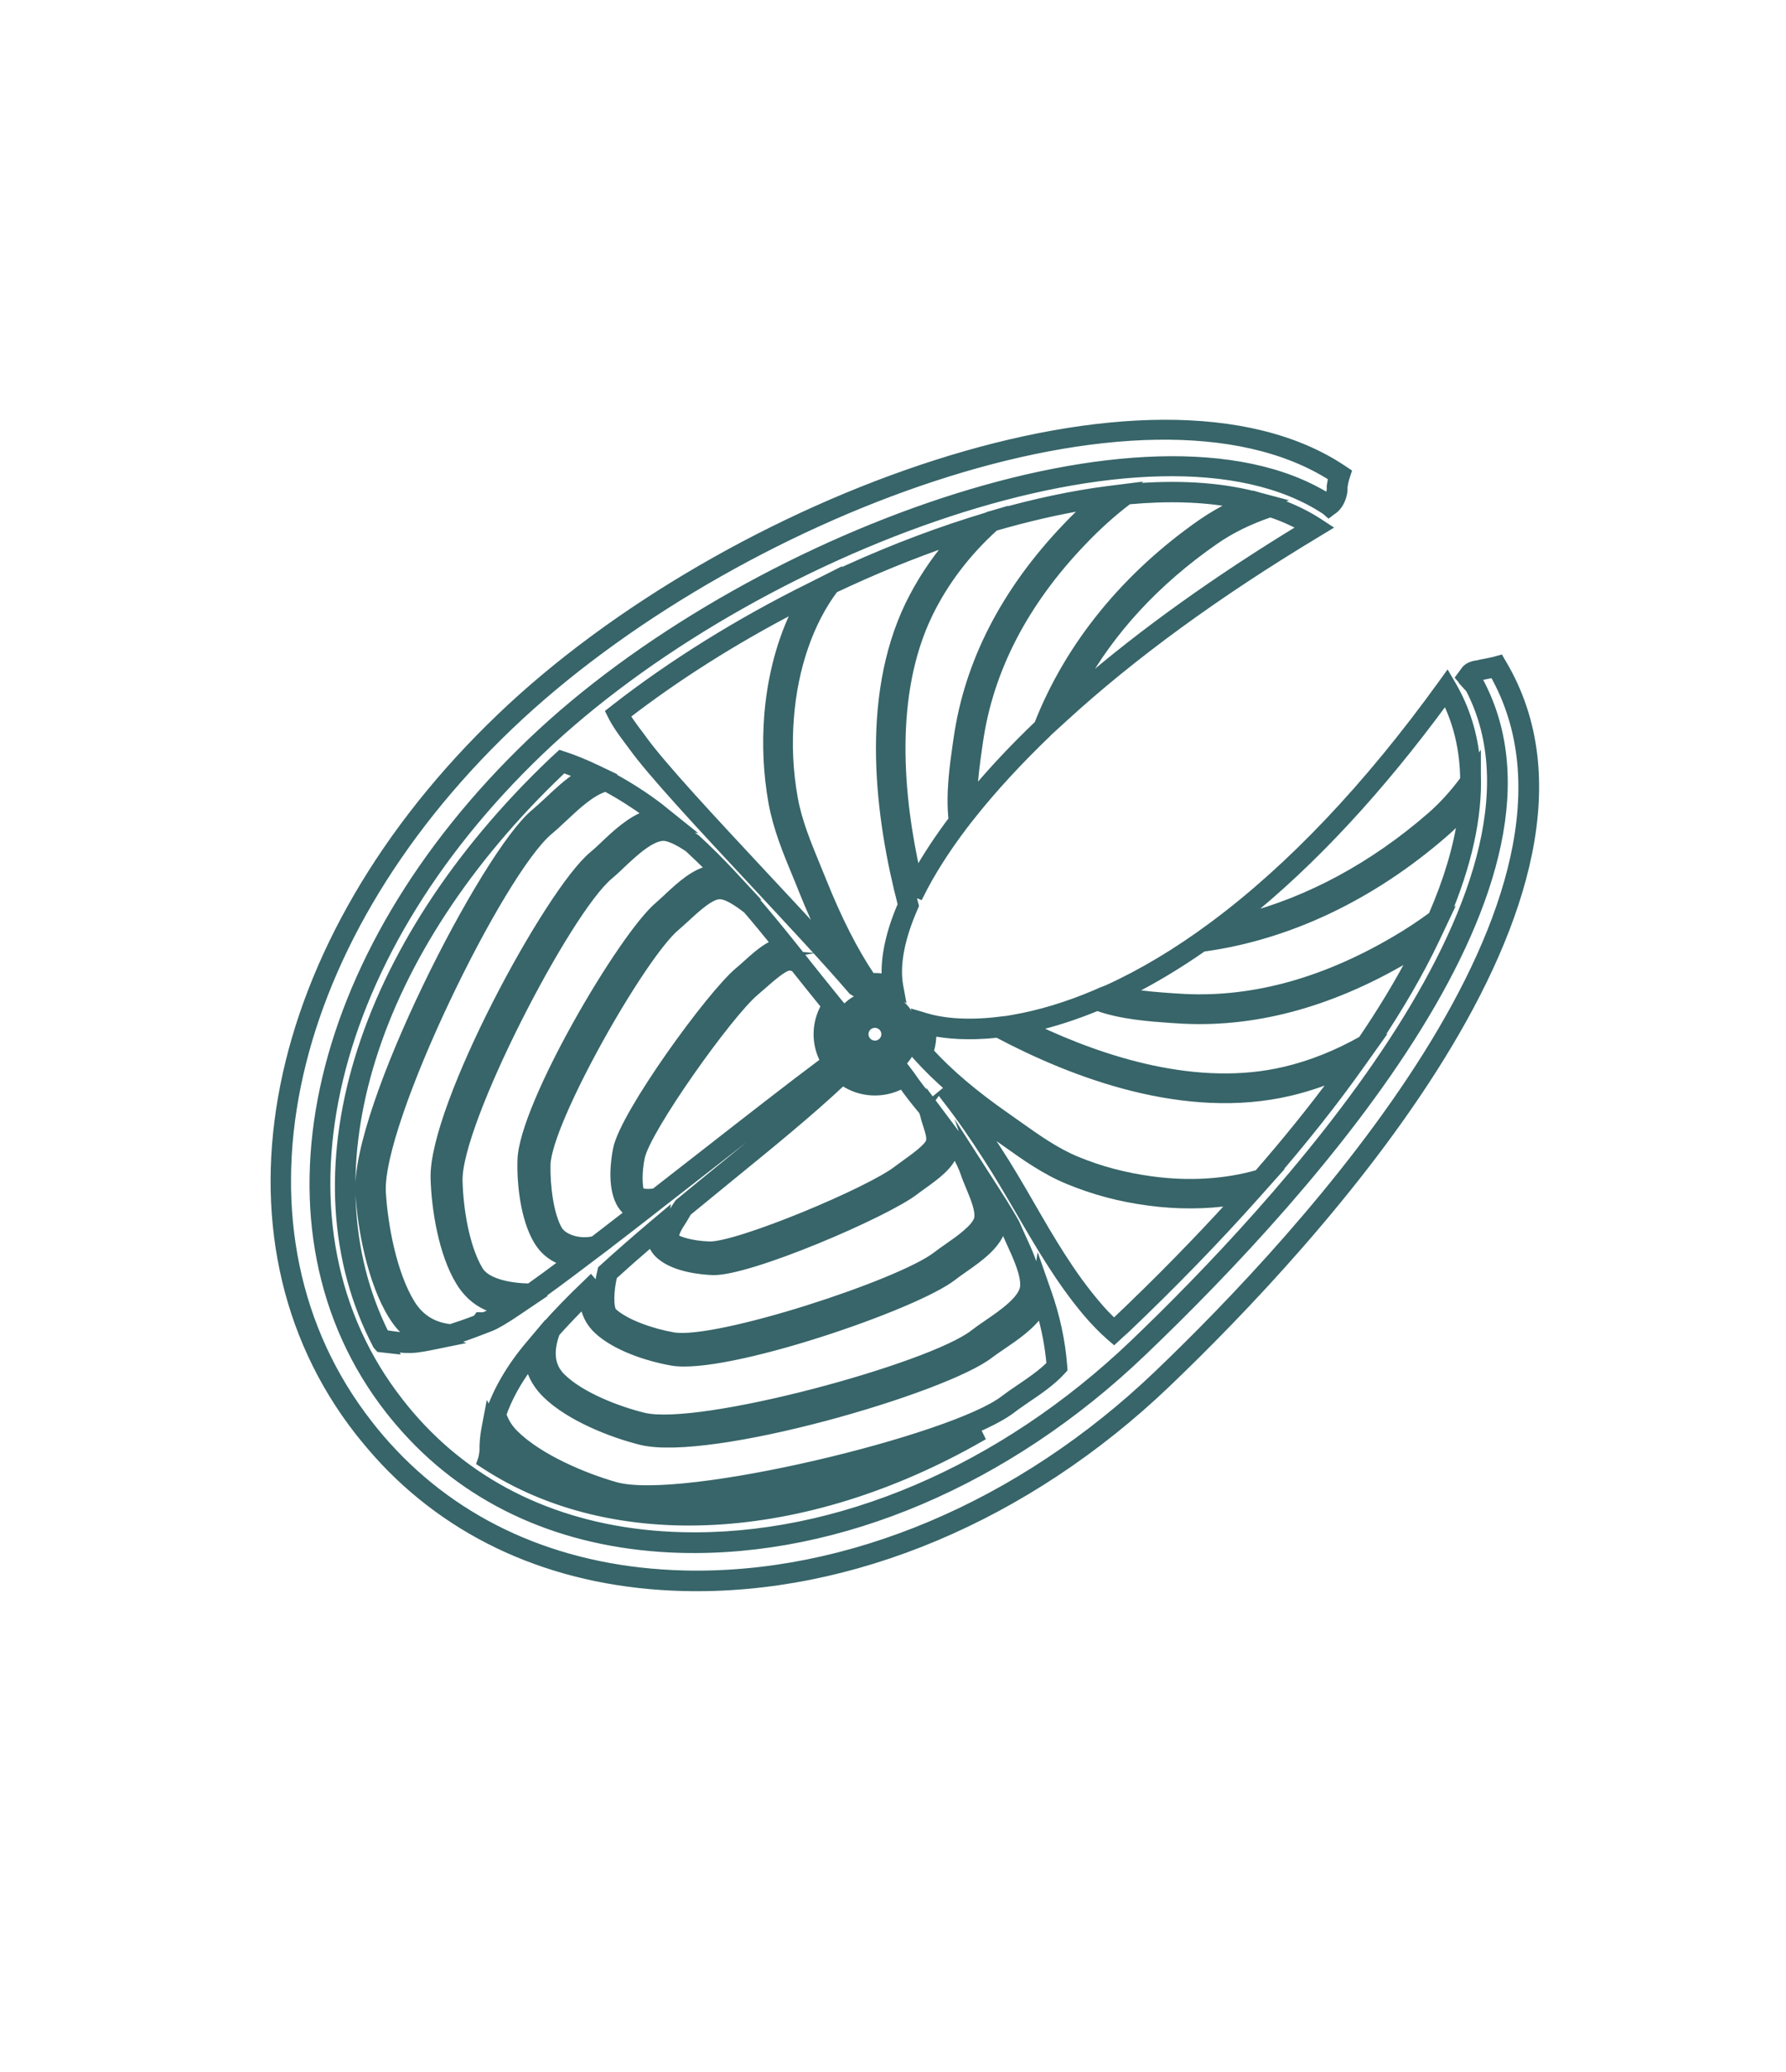 <?xml version="1.0" encoding="utf-8"?>
<!-- Generator: Adobe Illustrator 26.0.3, SVG Export Plug-In . SVG Version: 6.00 Build 0)  -->
<svg version="1.1" xmlns="http://www.w3.org/2000/svg" xmlns:xlink="http://www.w3.org/1999/xlink" x="0px" y="0px"
	 viewBox="0 0 119 138" style="enable-background:new 0 0 119 138;" xml:space="preserve">
<style type="text/css">
	.st0{fill:#376569;}
	.st1{fill:#516556;}
	.st2{fill:#376569;stroke:#376569;stroke-width:0.5;stroke-miterlimit:10;}
	.st3{fill:#1D262D;}
</style>
<g id="background_02">
	<g>
		<path class="st2" d="M32.33,95.13c-0.1,0.52-0.14,1.02-0.13,1.51l-0.07,0.44l-0.11,0.32l0.28,0.18
			c8.62,5.62,21.29,4.91,33.06-1.83l-0.29-0.59c1.02-0.45,1.84-0.89,2.36-1.29c0.28-0.22,0.63-0.45,1-0.71
			c0.74-0.5,1.66-1.12,2.31-1.84l0.13-0.14l-0.01-0.19c-0.13-1.68-0.49-3.35-1.07-4.98l-0.56-1.6l-0.14,0.88
			c-0.08-0.93-0.57-1.99-1.01-2.94c-0.14-0.3-0.26-0.58-0.4-0.9c-0.35-0.62-0.74-1.26-1.19-1.96l-1.97-3.07l0.27,0.78
			c-0.11-0.24-0.25-0.5-0.41-0.77c-0.31-0.42-0.62-0.84-0.93-1.25l-1.28-1.71l0.01,0.05l-0.1-0.14l-0.07-0.08
			c-0.5-0.6-0.97-1.21-1.32-1.73l-0.38-0.5l-0.34,0.24c-1.11,0.77-2.59,0.7-3.6-0.16l-0.3-0.25l0.01-0.01l-0.23-0.35
			c-0.69-1.01-0.68-2.32,0.01-3.32l0.18-0.27l-0.21-0.25c-0.78-0.96-1.54-1.91-2.29-2.85l-0.06-0.08l-0.09-0.04
			c-0.1-0.04-0.22-0.09-0.35-0.13l0.32,0.02l-0.6-0.75c-0.92-1.15-1.68-2.06-2.39-2.89l-0.07-0.07c-0.39-0.29-0.76-0.55-1.12-0.75
			l0.72,0.24l-1.16-1.25c-0.75-0.8-1.52-1.57-2.34-2.32c-0.53-0.37-0.99-0.62-1.4-0.77l0.69,0.08l-1.36-1.09
			c-0.11-0.09-0.21-0.17-0.32-0.26c-1.02-0.79-2.2-1.54-3.39-2.17l-0.06-0.03l0.02-0.01l-0.86-0.41c-0.74-0.35-1.46-0.65-2.15-0.87
			l-0.24-0.08l-0.51,0.47C23.8,63.07,19.2,78.35,25.1,89.61l0.17,0.19l0.99,0.11l-0.07-0.13c0.52,0.07,1.05,0.11,1.57,0.05
			c0.33-0.04,0.67-0.1,1.01-0.17l1.42-0.29l-0.13-0.05l0.14-0.01c0.61-0.19,1.24-0.41,1.98-0.7l0.52-0.2
			c0.38-0.15,0.96-0.49,1.83-1.08l1.17-0.79l-0.04,0l0.01-0.01c0.9-0.64,1.98-1.43,3.28-2.42l1.05-0.79l-0.01,0l0.01,0
			c0.96-0.73,1.97-1.51,3-2.31l0.78-0.61l-0.51-0.09c0.2,0,0.42-0.03,0.64-0.07l0.1-0.02l2.93-2.28c3.38-2.64,6.57-5.13,8.83-6.8
			l0.32-0.24l-0.28,0.26c-2.12,2.02-4.84,4.24-7.73,6.59c-0.95,0.77-1.91,1.56-2.87,2.35L45,80.41c-0.12,0.21-0.24,0.41-0.29,0.5
			l-0.03,0.04c-0.25,0.37-0.39,0.68-0.48,0.94l0.16-1.08l-0.88,0.74c-1.18,1-2.29,1.97-3.3,2.89l-0.1,0.09l-0.03,0.13
			c-0.05,0.19-0.36,1.5-0.19,2.48c-0.13-0.36-0.17-0.76-0.09-1.21l0.02-0.22l-0.43-0.51l-0.33,0.32c-1.03,0.98-1.91,1.89-2.69,2.77
			l-0.08,0.13c-0.1,0.26-0.17,0.51-0.23,0.75l0.02-0.55l-0.81,0.96c-1.24,1.47-2.14,3.02-2.63,4.49l0,0.01l-0.06-0.11L32.33,95.13z
			 M52.57,64.39c0.1-0.01,0.22,0.02,0.36,0.08c0.67,0.84,1.34,1.68,2.03,2.53c-0.65,1.14-0.67,2.51-0.05,3.66
			c-2.24,1.67-5.3,4.06-8.53,6.58l-2.76,2.15c-0.47,0.08-0.81,0.02-0.95-0.03c-0.13-0.4-0.16-1.27,0.04-2.27
			c0.37-1.84,5.87-9.58,7.63-11.04c0.14-0.12,0.3-0.26,0.53-0.46C51.33,65.19,52.18,64.43,52.57,64.39z M52.28,63.55l0.12,0.01
			c-0.61,0.11-1.31,0.69-2.16,1.45c-0.16,0.14-0.3,0.27-0.44,0.38c-1.82,1.51-6.76,8.43-7.77,11.03c0.76-2.4,6.1-9.74,7.74-11.09
			c0.15-0.13,0.32-0.28,0.51-0.45C50.91,64.31,51.7,63.59,52.28,63.55z M49.75,60.58c0.57,0.66,1.17,1.39,1.87,2.25
			c-0.67,0.27-1.33,0.87-1.93,1.41c-0.17,0.16-0.34,0.3-0.48,0.42c-1.85,1.53-7.64,9.5-8.11,11.85c-0.14,0.69-0.4,2.42,0.19,3.57
			c0.06,0.12,0.13,0.23,0.21,0.33c0.11,0.14,0.24,0.26,0.38,0.37c-0.8,0.62-1.58,1.22-2.33,1.8c-1.02,0.23-2.02-0.16-2.33-0.68
			c-0.59-1.01-0.82-2.95-0.79-4.33c0.08-2.9,6.36-13.97,8.64-15.85c0.2-0.17,0.43-0.38,0.68-0.61c0.62-0.57,1.65-1.53,2.25-1.47
			C48.5,59.66,49.22,60.18,49.75,60.58z M47.82,58.74c0.02,0,0.05,0.01,0.07,0.01c-0.94,0.03-1.94,0.94-2.76,1.71
			c-0.23,0.21-0.44,0.41-0.63,0.57c-2.33,1.92-7.9,11.59-8.82,15.6c0.75-3.91,6.7-13.97,8.77-15.68c0.18-0.15,0.37-0.33,0.58-0.52
			l0.07-0.07C45.92,59.61,46.94,58.66,47.82,58.74z M45.86,56.5c0.48,0.45,0.97,0.91,1.45,1.4c-1.04,0.19-2,1.08-2.8,1.82
			l-0.07,0.07c-0.2,0.18-0.38,0.35-0.54,0.49c-2.4,1.98-9.07,13.32-9.17,16.97c-0.05,1.64,0.21,3.91,1.06,5.36
			c0.08,0.14,0.17,0.26,0.26,0.38c0.3,0.39,0.79,0.82,1.53,1.05c-0.88,0.66-1.64,1.21-2.31,1.69c-1.29-0.02-2.82-0.32-3.32-1.12
			c-0.95-1.56-1.34-4.19-1.38-5.97c-0.1-3.83,7.23-18,10.04-20.32c0.24-0.2,0.51-0.45,0.82-0.75c0.82-0.77,2.05-1.93,2.9-1.81
			C44.74,55.83,45.25,56.09,45.86,56.5z M34.19,86.52c-0.64-0.02-1.19-0.16-1.67-0.43C33.06,86.32,33.65,86.45,34.19,86.52z
			 M43.41,55.06c-0.94,0.35-1.86,1.21-2.6,1.92c-0.27,0.25-0.52,0.49-0.75,0.68c-0.3,0.24-0.63,0.6-0.99,1.03
			c0.37-0.46,0.71-0.83,0.98-1.06c0.24-0.19,0.5-0.44,0.8-0.72C41.6,56.19,42.51,55.34,43.41,55.06z M25.67,88.83
			c-5.41-10.88-0.84-25.54,11.75-37.5l0.12-0.11c0.33,0.12,0.67,0.25,1.02,0.4c-0.77,0.5-1.46,1.15-2.05,1.71l-0.09,0.08
			c-0.28,0.26-0.55,0.51-0.79,0.71c-3.31,2.71-12.04,19.8-11.7,25.34c0.14,2.37,0.81,5.94,2.21,8.18c0.11,0.17,0.22,0.34,0.34,0.49
			c0.26,0.33,0.55,0.63,0.88,0.87C26.83,89.01,26.27,88.92,25.67,88.83z M32.36,87.59l-0.16,0.06l-0.32-0.01l-0.14,0.19
			c-0.64,0.25-1.2,0.44-1.73,0.61c-1.14-0.13-1.99-0.65-2.59-1.6c-1.24-1.99-1.83-5.24-1.96-7.42c-0.28-4.64,7.9-21.43,11.17-24.1
			c0.29-0.24,0.61-0.54,0.95-0.86c0.82-0.77,1.84-1.73,2.78-1.99c0.97,0.52,1.91,1.12,2.77,1.75c-1.1,0.36-2.11,1.31-2.91,2.07
			c-0.26,0.25-0.51,0.48-0.73,0.66c-2.93,2.42-10.68,16.75-10.55,21.51c0.05,2,0.52,5.01,1.67,6.89c0.1,0.17,0.21,0.33,0.32,0.47
			c0.55,0.71,1.26,1.18,2.11,1.41C32.75,87.41,32.52,87.53,32.36,87.59z M33.1,97.05c-0.02-0.22-0.03-0.44-0.03-0.67
			c0.06,0.06,0.11,0.12,0.17,0.18c0.81,0.8,1.89,1.52,3.04,2.12C35.17,98.23,34.11,97.68,33.1,97.05z M47.09,100.46
			c3.37-0.41,7.36-1.26,10.98-2.25C54.34,99.57,50.63,100.32,47.09,100.46z M68.38,87.19c-0.56,0.66-1.41,1.25-2.13,1.74
			c-0.3,0.21-0.58,0.4-0.81,0.58c-0.23,0.18-0.55,0.37-0.94,0.58c0.37-0.2,0.69-0.4,0.93-0.59c0.24-0.19,0.54-0.39,0.87-0.62
			C66.98,88.41,67.8,87.85,68.38,87.19z M63.7,83.82c-0.27,0.19-0.52,0.36-0.73,0.53c-2.17,1.7-13.4,5.56-17.39,5.54
			c4.09-0.1,14.9-3.68,17.35-5.6c0.2-0.16,0.45-0.33,0.71-0.51c0.93-0.64,2.05-1.43,2.32-2.34c0,0,0,0.01,0,0.01
			C65.82,82.34,64.64,83.16,63.7,83.82z M62.72,76.54c-0.17,0.56-1.05,1.19-1.75,1.7c-0.21,0.14-0.4,0.28-0.55,0.41
			c-1.75,1.37-10.75,5.23-12.91,5.16c-0.05,0-0.11-0.01-0.16-0.01c2.29-0.04,11.02-3.67,13.01-5.23c0.14-0.11,0.31-0.23,0.54-0.4
			c0.91-0.65,1.67-1.24,1.87-1.84C62.76,76.4,62.74,76.47,62.72,76.54z M60.11,72.25c0.34,0.49,0.78,1.06,1.24,1.61l0.07,0.08
			l0.34-0.28l-0.15,0.21l-0.17,0.07c0.06,0.14,0.11,0.27,0.14,0.41c0.04,0.19,0.11,0.39,0.18,0.61c0.13,0.41,0.26,0.8,0.18,1.07
			c-0.12,0.38-1.05,1.05-1.61,1.45c-0.19,0.14-0.37,0.27-0.52,0.38C58,79.3,49.16,82.99,47.26,82.93c-1.15-0.04-2-0.31-2.29-0.51
			c0.01-0.11,0.06-0.43,0.44-0.99l0,0c0.07-0.1,0.17-0.27,0.35-0.58l0.07-0.12c0.94-0.77,1.88-1.54,2.81-2.3
			c2.78-2.26,5.41-4.41,7.51-6.39C57.31,72.85,58.85,72.93,60.11,72.25z M40.87,84.99c0.78-0.71,1.63-1.46,2.53-2.23
			c0.11,0.34,0.31,0.64,0.6,0.88c1.01,0.85,2.77,1,3.49,1.03c2.42,0.08,11.56-3.85,13.48-5.34c0.15-0.12,0.33-0.24,0.52-0.38
			c0.85-0.61,1.82-1.31,2.08-2.16c0,0,0-0.01,0-0.01c0.03,0.05,0.07,0.09,0.1,0.13c0.26,0.44,0.45,0.85,0.58,1.23
			c0.09,0.28,0.22,0.58,0.36,0.92c0.28,0.68,0.64,1.52,0.55,2.06c-0.1,0.61-1.29,1.44-2.01,1.94c-0.28,0.19-0.54,0.38-0.75,0.54
			C60,85.48,47.7,89.48,44.86,88.98c-1.34-0.23-3.16-0.83-4.02-1.63C40.62,87.06,40.63,86,40.87,84.99z M39.48,88.23
			c0.1,0.13,0.21,0.25,0.34,0.37c1.2,1.12,3.35,1.82,4.95,2.1c3.57,0.62,16.22-3.7,18.73-5.67c0.19-0.15,0.43-0.32,0.69-0.5
			c1.06-0.74,2.37-1.65,2.61-2.87c0.03,0.06,0.06,0.11,0.09,0.16c0.12,0.28,0.25,0.57,0.39,0.88c0.47,1.02,1,2.18,0.94,2.97
			c-0.07,0.87-1.48,1.83-2.43,2.48c-0.34,0.23-0.65,0.45-0.91,0.65c-2.89,2.26-18.31,6.44-22,5.53c-1.71-0.42-4.17-1.36-5.45-2.62
			c-0.08-0.08-0.15-0.15-0.21-0.24c-0.53-0.67-0.58-1.58-0.17-2.69c0.56-0.63,1.17-1.27,1.84-1.94
			C38.99,87.47,39.24,87.92,39.48,88.23z M35.26,90.96c0.18,0.71,0.55,1.35,1.14,1.92c1.56,1.52,4.37,2.62,6.3,3.1
			c4.58,1.13,20.25-3.42,23.27-5.78c0.22-0.17,0.49-0.35,0.84-0.59c0.84-0.57,1.9-1.29,2.52-2.21c0.33,1.14,0.55,2.31,0.65,3.47
			c-0.58,0.59-1.38,1.13-2.03,1.57c-0.39,0.26-0.75,0.51-1.05,0.74c-3.34,2.61-21.46,7.02-25.89,5.77
			c-2.08-0.59-5.09-1.85-6.72-3.47c-0.39-0.39-0.64-0.8-0.8-1.28C33.86,93.14,34.46,92.04,35.26,90.96z"/>
		<path class="st2" d="M61.05,69.97l-0.1,0.25l0.18,0.2c0.63,0.7,1.34,1.39,2.13,2.08l-0.44,0.42l0.19,0.25
			c1.03,1.31,1.94,2.67,2.69,3.83c0.77,1.18,1.5,2.44,2.21,3.65c1.35,2.32,2.75,4.73,4.51,6.8c0.49,0.58,1,1.1,1.51,1.55l0.3,0.26
			l0.5-0.46c0.09-0.08,0.18-0.16,0.27-0.24c3.1-2.95,6.01-5.94,8.65-8.9l0.91-1.02l-0.02,0.01c2.31-2.65,4.37-5.25,6.12-7.72
			l1.01-1.42l-0.04,0.02c1.62-2.41,2.98-4.75,4.03-6.96l0.69-1.46l-0.04,0.03c1.5-3.52,2.21-6.73,2.11-9.58l0-0.8l-0.04,0.06
			c-0.16-1.9-0.7-3.64-1.61-5.2l-0.34-0.58l-0.39,0.54c-4.92,6.81-10.04,12.2-15.2,16.03l-0.04,0.03l0,0
			c-2.36,1.75-4.73,3.17-7.05,4.22L73.38,66l0,0l-0.29,0.13l0,0l-0.16,0.07c-1.85,0.78-3.67,1.33-5.4,1.63l-0.82,0.14l0-0.02
			c-2.59,0.33-4.23,0.01-4.98-0.22l-0.71-0.21l0.16,0.73C61.31,68.82,61.26,69.41,61.05,69.97z M74.4,87.92
			c-0.06,0.05-0.12,0.11-0.17,0.16c-0.39-0.36-0.77-0.76-1.14-1.2c-1.73-2.02-3.1-4.38-4.42-6.67c-0.71-1.23-1.45-2.5-2.23-3.69
			c-0.31-0.48-0.65-0.99-1.01-1.51c0.25,0.18,0.5,0.36,0.75,0.53l0.84,0.59c1.28,0.91,2.6,1.85,4.13,2.48
			c1.71,0.71,3.47,1.18,5.37,1.43c1.91,0.26,3.83,0.25,5.63-0.02C79.75,82.66,77.15,85.31,74.4,87.92z M95.42,60.97
			c-0.8,0.59-1.65,1.15-2.53,1.66c-4.87,2.85-9.71,4.12-14.4,3.79l-0.34-0.02c-0.84-0.06-1.89-0.13-2.92-0.31
			c1.63-0.82,3.28-1.81,4.93-2.96c5.67-0.77,11.24-3.41,16.1-7.64c0.38-0.33,0.75-0.69,1.12-1.08
			C97.09,56.44,96.44,58.63,95.42,60.97z M96.32,46.62c0.79,1.58,1.2,3.35,1.22,5.29c-0.7,0.95-1.46,1.78-2.26,2.47
			c-3.78,3.28-8.03,5.58-12.4,6.71C87.45,57.43,91.96,52.57,96.32,46.62z M73.11,67.07c1.61,0.58,3.52,0.71,4.94,0.81l0.33,0.02
			c4.99,0.35,10.12-0.99,15.25-3.99c0.17-0.1,0.35-0.2,0.52-0.31c-0.95,1.82-2.09,3.71-3.41,5.65c-1.67,0.94-3.39,1.63-5.13,2.04
			c-5.83,1.38-12.12-0.66-16.72-2.85C70.27,68.12,71.68,67.66,73.11,67.07z M66.46,68.86c5.07,2.69,12.52,5.52,19.5,3.87
			c1-0.24,2.01-0.56,3.02-0.98c-1.53,2.07-3.26,4.22-5.17,6.41c-2.16,0.62-4.61,0.77-7.09,0.43c-1.77-0.24-3.41-0.67-5-1.33
			c-1.37-0.57-2.57-1.42-3.84-2.32c-0.28-0.2-0.57-0.4-0.85-0.6c-2.08-1.45-3.75-2.86-5.07-4.3c0.13-0.42,0.19-0.86,0.18-1.3
			C63.03,68.92,64.47,69.07,66.46,68.86z"/>
		<path class="st2" d="M33.36,47.74c-15.73,15.04-19.62,34.63-9.46,47.62c0.53,0.67,1.1,1.34,1.69,1.97
			c4.99,5.28,11.88,8.18,19.94,8.38c11.17,0.28,22.91-4.66,32.22-13.56c9.76-9.33,31.47-32.68,22.37-47.98l-0.17-0.29l-0.32,0.09
			c-0.21,0.06-0.45,0.1-0.69,0.15c-0.18,0.03-0.36,0.07-0.47,0.1c-0.19,0.02-0.65,0.1-0.86,0.4l-0.37,0.5l0.22,0.26l0.31-0.21
			l0.01,0.01l-0.14,0.15l-0.04,0.03c0,0,0,0.01,0.01,0.01l-0.09,0.1l0.39,0.43c6.93,13.36-13.26,34.84-22.36,43.55
			c-8.81,8.43-19.79,13.11-30.12,12.84c-7.05-0.18-13.04-2.68-17.34-7.23c-0.51-0.54-1-1.11-1.45-1.69
			C17.56,81.8,21.42,63.97,36,50.03c14.08-13.46,40.98-23.49,52.3-16.01l0.23,0.2l0.25-0.19c0.51-0.3,0.8-1.08,0.75-1.59
			c0.04-0.22,0.08-0.46,0.16-0.69l0.1-0.31l-0.27-0.18C76.86,22.73,48.45,33.3,33.36,47.74z M88.76,31.8
			c-0.05,0.19-0.08,0.38-0.11,0.56l0,0.17c0.02,0.11-0.05,0.37-0.18,0.57c-11.8-7.33-38.89,2.73-53.08,16.3
			c-14.92,14.26-18.81,32.57-9.47,44.52c0.47,0.6,0.98,1.19,1.51,1.75c4.46,4.72,10.67,7.31,17.95,7.5
			c10.56,0.27,21.76-4.5,30.74-13.09C87.72,79,105.98,58.46,98.44,45.1c0.04-0.01,0.1-0.02,0.16-0.03c0.15-0.03,0.31-0.07,0.48-0.1
			c0.14-0.03,0.29-0.06,0.43-0.08c8.35,14.77-12.83,37.5-22.38,46.63c-9.14,8.74-20.66,13.6-31.59,13.32
			c-7.82-0.2-14.5-3-19.33-8.11c-0.58-0.61-1.13-1.25-1.64-1.91c-9.87-12.63-6.02-31.74,9.38-46.46
			C48.72,34.25,76.31,23.82,88.76,31.8z"/>
		<path class="st2" d="M56.67,66.8c-1.15,0.9-1.35,2.56-0.46,3.71c0.9,1.15,2.56,1.35,3.71,0.45c1.15-0.9,1.35-2.56,0.46-3.71
			C59.48,66.11,57.82,65.91,56.67,66.8z M59.69,67.79c0.6,0.77,0.46,1.88-0.31,2.48c-0.77,0.6-1.88,0.46-2.48-0.3
			c-0.6-0.77-0.46-1.88,0.31-2.48C57.98,66.89,59.09,67.02,59.69,67.79z"/>
		<path class="st2" d="M57.08,69.84c0.53,0.67,1.5,0.79,2.17,0.27c0.67-0.53,0.79-1.5,0.27-2.18c-0.53-0.67-1.5-0.79-2.17-0.26
			C56.67,68.19,56.55,69.16,57.08,69.84z M58.83,68.46c0.23,0.3,0.18,0.72-0.12,0.95c-0.29,0.23-0.72,0.18-0.95-0.12
			c-0.23-0.29-0.18-0.72,0.12-0.95C58.18,68.12,58.6,68.17,58.83,68.46z"/>
		<path class="st2" d="M88.42,35.13l-0.58-0.38c-0.82-0.53-1.78-0.99-2.85-1.36l0.08-0.03l-1.2-0.32c-0.03-0.01-0.07-0.02-0.1-0.03
			l-0.21-0.06l-0.01,0.01c-2.38-0.6-5.16-0.76-8.27-0.49l0.05-0.04l-1.51,0.19c-2.35,0.3-4.89,0.84-7.53,1.59l0.01-0.01l-0.17,0.05
			c-0.07,0.02-0.13,0.03-0.19,0.05l-0.09,0.03l-0.02,0.02l-1.22,0.38c-3.06,0.97-6.17,2.2-9.24,3.65l0.02-0.03L54,39.05
			c-4.78,2.36-9.3,5.18-13.1,8.15l-0.28,0.22l0.16,0.32c0.28,0.54,0.6,0.98,0.95,1.45c0.11,0.15,0.23,0.31,0.35,0.47
			c1.32,1.85,4.77,5.54,8.1,9.11c2.42,2.6,4.93,5.28,6.59,7.22l0.3,0.19l0.57-0.2l0,0.01l0.27-0.03c0.5-0.07,0.98-0.01,1.44,0.17
			l0.72,0.28l-0.14-0.76c-0.25-1.37,0.09-3.16,0.98-5.19l0.06-0.14l-0.04-0.15c-0.06-0.23-0.12-0.47-0.18-0.71l0.08-0.02l0.46,0.19
			c0.72-1.45,1.71-3.02,2.94-4.64l0.11-0.14l0-0.01l0.43-0.54c1.43-1.8,3.13-3.64,5.05-5.48l0.03-0.04l1.03-0.94
			c4.57-4.19,10.27-8.34,16.93-12.34L88.42,35.13z M86.76,35.12c-5.66,3.44-10.62,6.98-14.77,10.57c2.06-3.72,5.06-6.96,8.94-9.66
			c1.07-0.75,2.32-1.36,3.71-1.83C85.41,34.45,86.12,34.77,86.76,35.12z M50.82,58.18c-3.31-3.55-6.73-7.21-8.03-9.03
			c-0.12-0.17-0.24-0.33-0.36-0.48c-0.26-0.35-0.49-0.67-0.7-1.01c3.34-2.58,7.24-5.05,11.37-7.18c-1.06,2.09-1.72,4.55-1.93,7.18
			c-0.15,1.97-0.06,3.86,0.28,5.78c0.31,1.71,0.96,3.29,1.6,4.83c0.14,0.34,0.28,0.67,0.41,1.01c0.49,1.22,0.99,2.35,1.51,3.38
			C53.69,61.25,52.24,59.7,50.82,58.18z M59,65.12c-0.31-0.06-0.62-0.08-0.93-0.06c-1.17-1.74-2.22-3.82-3.23-6.33
			c-0.14-0.34-0.28-0.68-0.42-1.03c-0.63-1.53-1.23-2.98-1.51-4.52c-0.32-1.79-0.41-3.56-0.26-5.41c0.26-3.31,1.3-6.34,2.95-8.53
			c2.56-1.21,5.14-2.27,7.71-3.15c-1.11,1.3-2.02,2.7-2.74,4.17c-3.06,6.33-1.97,14.33-0.5,19.98C59.28,62.06,58.92,63.73,59,65.12z
			 M61.89,40.9c1.04-2.14,2.52-4.09,4.4-5.79c2.15-0.62,4.22-1.1,6.18-1.42c-0.48,0.43-0.94,0.89-1.39,1.36
			c-4.12,4.3-6.58,9.07-7.3,14.18l-0.05,0.34c-0.2,1.4-0.47,3.29-0.28,5.01c-0.93,1.24-1.72,2.44-2.37,3.59
			C59.94,53.07,59.29,46.28,61.89,40.9z M65.19,49.79l0.05-0.35c0.68-4.8,3-9.3,6.91-13.37c0.99-1.04,2.01-1.95,3.04-2.73
			c2.61-0.24,4.98-0.17,7.06,0.22c-0.78,0.37-1.5,0.79-2.16,1.24c-5.09,3.54-8.87,8.18-10.93,13.43c-1.59,1.52-3.03,3.05-4.29,4.56
			C64.91,51.72,65.07,50.64,65.19,49.79z"/>
	</g>
</g>
<g id="background_01">
</g>
<g id="designed_by_freepik">
</g>
</svg>
